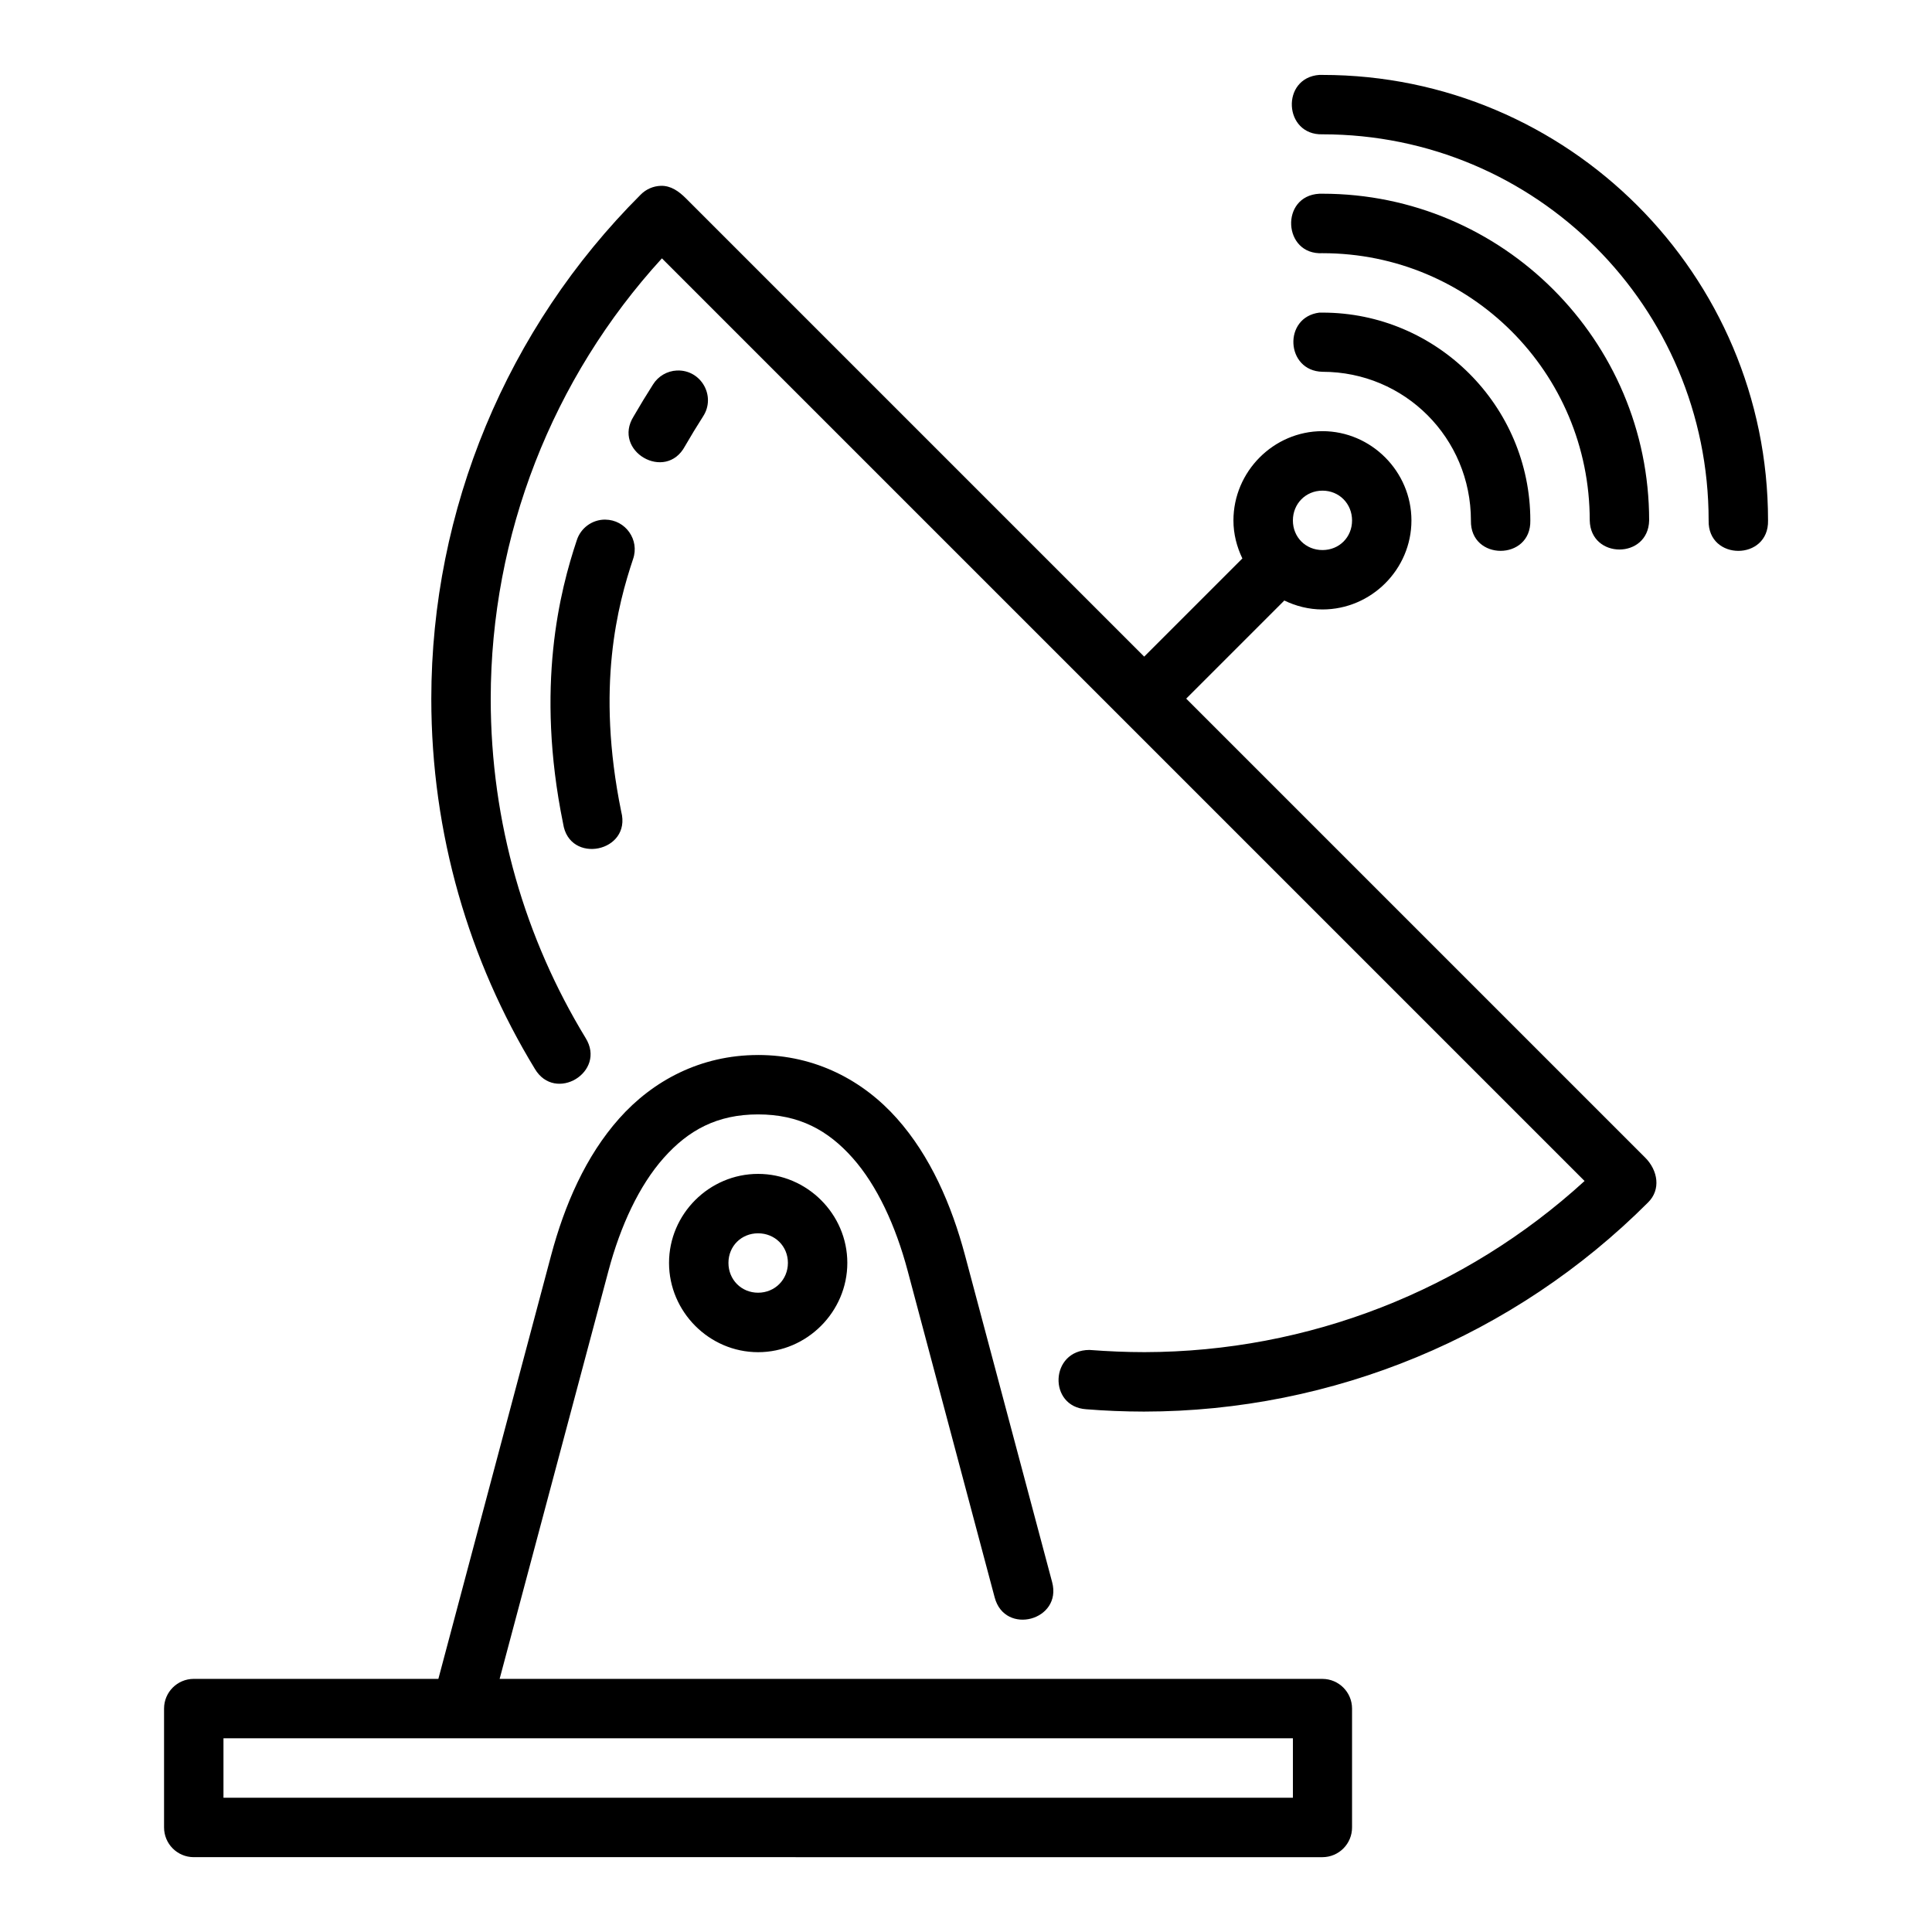 <?xml version="1.0" encoding="UTF-8"?>
<!-- Uploaded to: SVG Repo, www.svgrepo.com, Generator: SVG Repo Mixer Tools -->
<svg fill="#000000" width="800px" height="800px" version="1.1" viewBox="144 144 512 512" xmlns="http://www.w3.org/2000/svg">
 <path d="m493.65 163.85c-10.258 0.754-9.465 16.051 0.816 15.746 56.613 0 102.34 45.723 102.34 102.34-0.242 10.734 15.984 10.734 15.742 0 0-65.121-52.961-118.08-118.08-118.08-0.27-0.016-0.543-0.016-0.816 0zm-207.92 263.39c5.41 9.137 19.074 0.832 13.453-8.18-15.949-26.203-25.133-56.934-25.137-89.883v-0.031c0.039-43.285 16.289-84.875 45.371-116.68l244.51 244.51c-31.762 29.039-73.277 45.27-116.6 45.355-4.856 0-9.559-0.207-14.613-0.582-10.535 0.031-10.988 15.051-0.875 15.715 5.031 0.406 10.121 0.613 15.312 0.621 50.148-0.031 98.211-19.996 133.61-55.434 3.418-3.371 2.648-8.449-0.785-11.887l-121.62-121.62 26-26c3.078 1.48 6.481 2.367 10.102 2.367 12.949 0 23.586-10.637 23.586-23.586 0-12.949-10.637-23.66-23.586-23.664-12.949 0-23.586 10.711-23.586 23.664 0 3.613 0.895 7 2.367 10.07l-26.016 26.016-121.43-121.43c-1.887-1.887-4.019-3.41-6.656-3.336-2.039 0.059-3.977 0.918-5.398 2.383-35.438 35.398-55.402 83.398-55.441 133.5 0 35.902 10.023 69.516 27.43 98.109zm207.92-231.9c-10.508 0.543-9.691 16.301 0.816 15.758 39.223 0 70.832 31.609 70.832 70.832 0.23 10.262 15.512 10.262 15.742 0 0-47.73-38.848-86.594-86.578-86.594-0.27-0.016-0.543-0.016-0.816 0zm0 31.504c-9.68 1.219-8.941 15.477 0.816 15.684 21.832 0 39.344 17.574 39.344 39.406-0.23 10.727 15.977 10.727 15.742 0 0-30.34-24.75-55.09-55.09-55.09-0.27-0.016-0.543-0.016-0.816 0zm-170.26 15.344c-2.594 0.117-4.965 1.504-6.336 3.707-1.77 2.766-3.473 5.586-5.121 8.426-5.801 9.207 8.484 17.504 13.605 7.902 1.527-2.633 3.113-5.262 4.766-7.84 3.531-5.363-0.504-12.473-6.918-12.191zm171.08 31.84c4.441 0 7.84 3.461 7.84 7.902 0 4.441-3.398 7.84-7.84 7.84s-7.84-3.402-7.84-7.84c0-4.441 3.402-7.902 7.84-7.902zm-190.08 7.672c-3.453-0.016-6.516 2.223-7.551 5.519-4.394 13.176-11.031 38.676-3.613 75.016 1.613 10.973 18.211 7.594 15.406-3.137-6.773-33.188-0.875-54.914 3.137-66.941 1.77-5.094-1.988-10.414-7.379-10.453zm40.512 141.89c-15.285 0-27.918 6.832-36.793 16.805-8.875 9.973-14.484 22.883-18.066 36.316l-29.871 112.21h-64.855c-4.324 0.016-7.824 3.519-7.84 7.84v31.504c-0.016 4.348 3.492 7.887 7.84 7.902l299.15 0.004c4.348-0.016 7.859-3.555 7.84-7.902v-31.504c-0.016-4.324-3.519-7.824-7.84-7.84l-218.06-0.004 28.859-108.2c3.16-11.848 8.121-22.551 14.637-29.875 6.516-7.32 14.117-11.516 25-11.516 10.883 0 18.516 4.195 25.031 11.516 6.516 7.32 11.43 18.023 14.59 29.875l23.078 86.637c2.711 10.148 17.934 6.074 15.223-4.074l-23.078-86.578c-3.582-13.434-9.191-26.344-18.066-36.316-8.875-9.973-21.492-16.805-36.777-16.805zm0 31.504c-12.949 0-23.602 10.637-23.602 23.586 0 12.949 10.652 23.66 23.602 23.664 12.949 0 23.648-10.711 23.648-23.664 0-12.949-10.699-23.586-23.648-23.586zm0 15.746c4.441 0 7.902 3.402 7.902 7.84 0 4.441-3.461 7.902-7.902 7.902-4.441 0-7.856-3.461-7.856-7.902s3.414-7.84 7.856-7.84zm-141.68 133.82h283.41v15.758l-283.41 0.004z"/>
</svg>